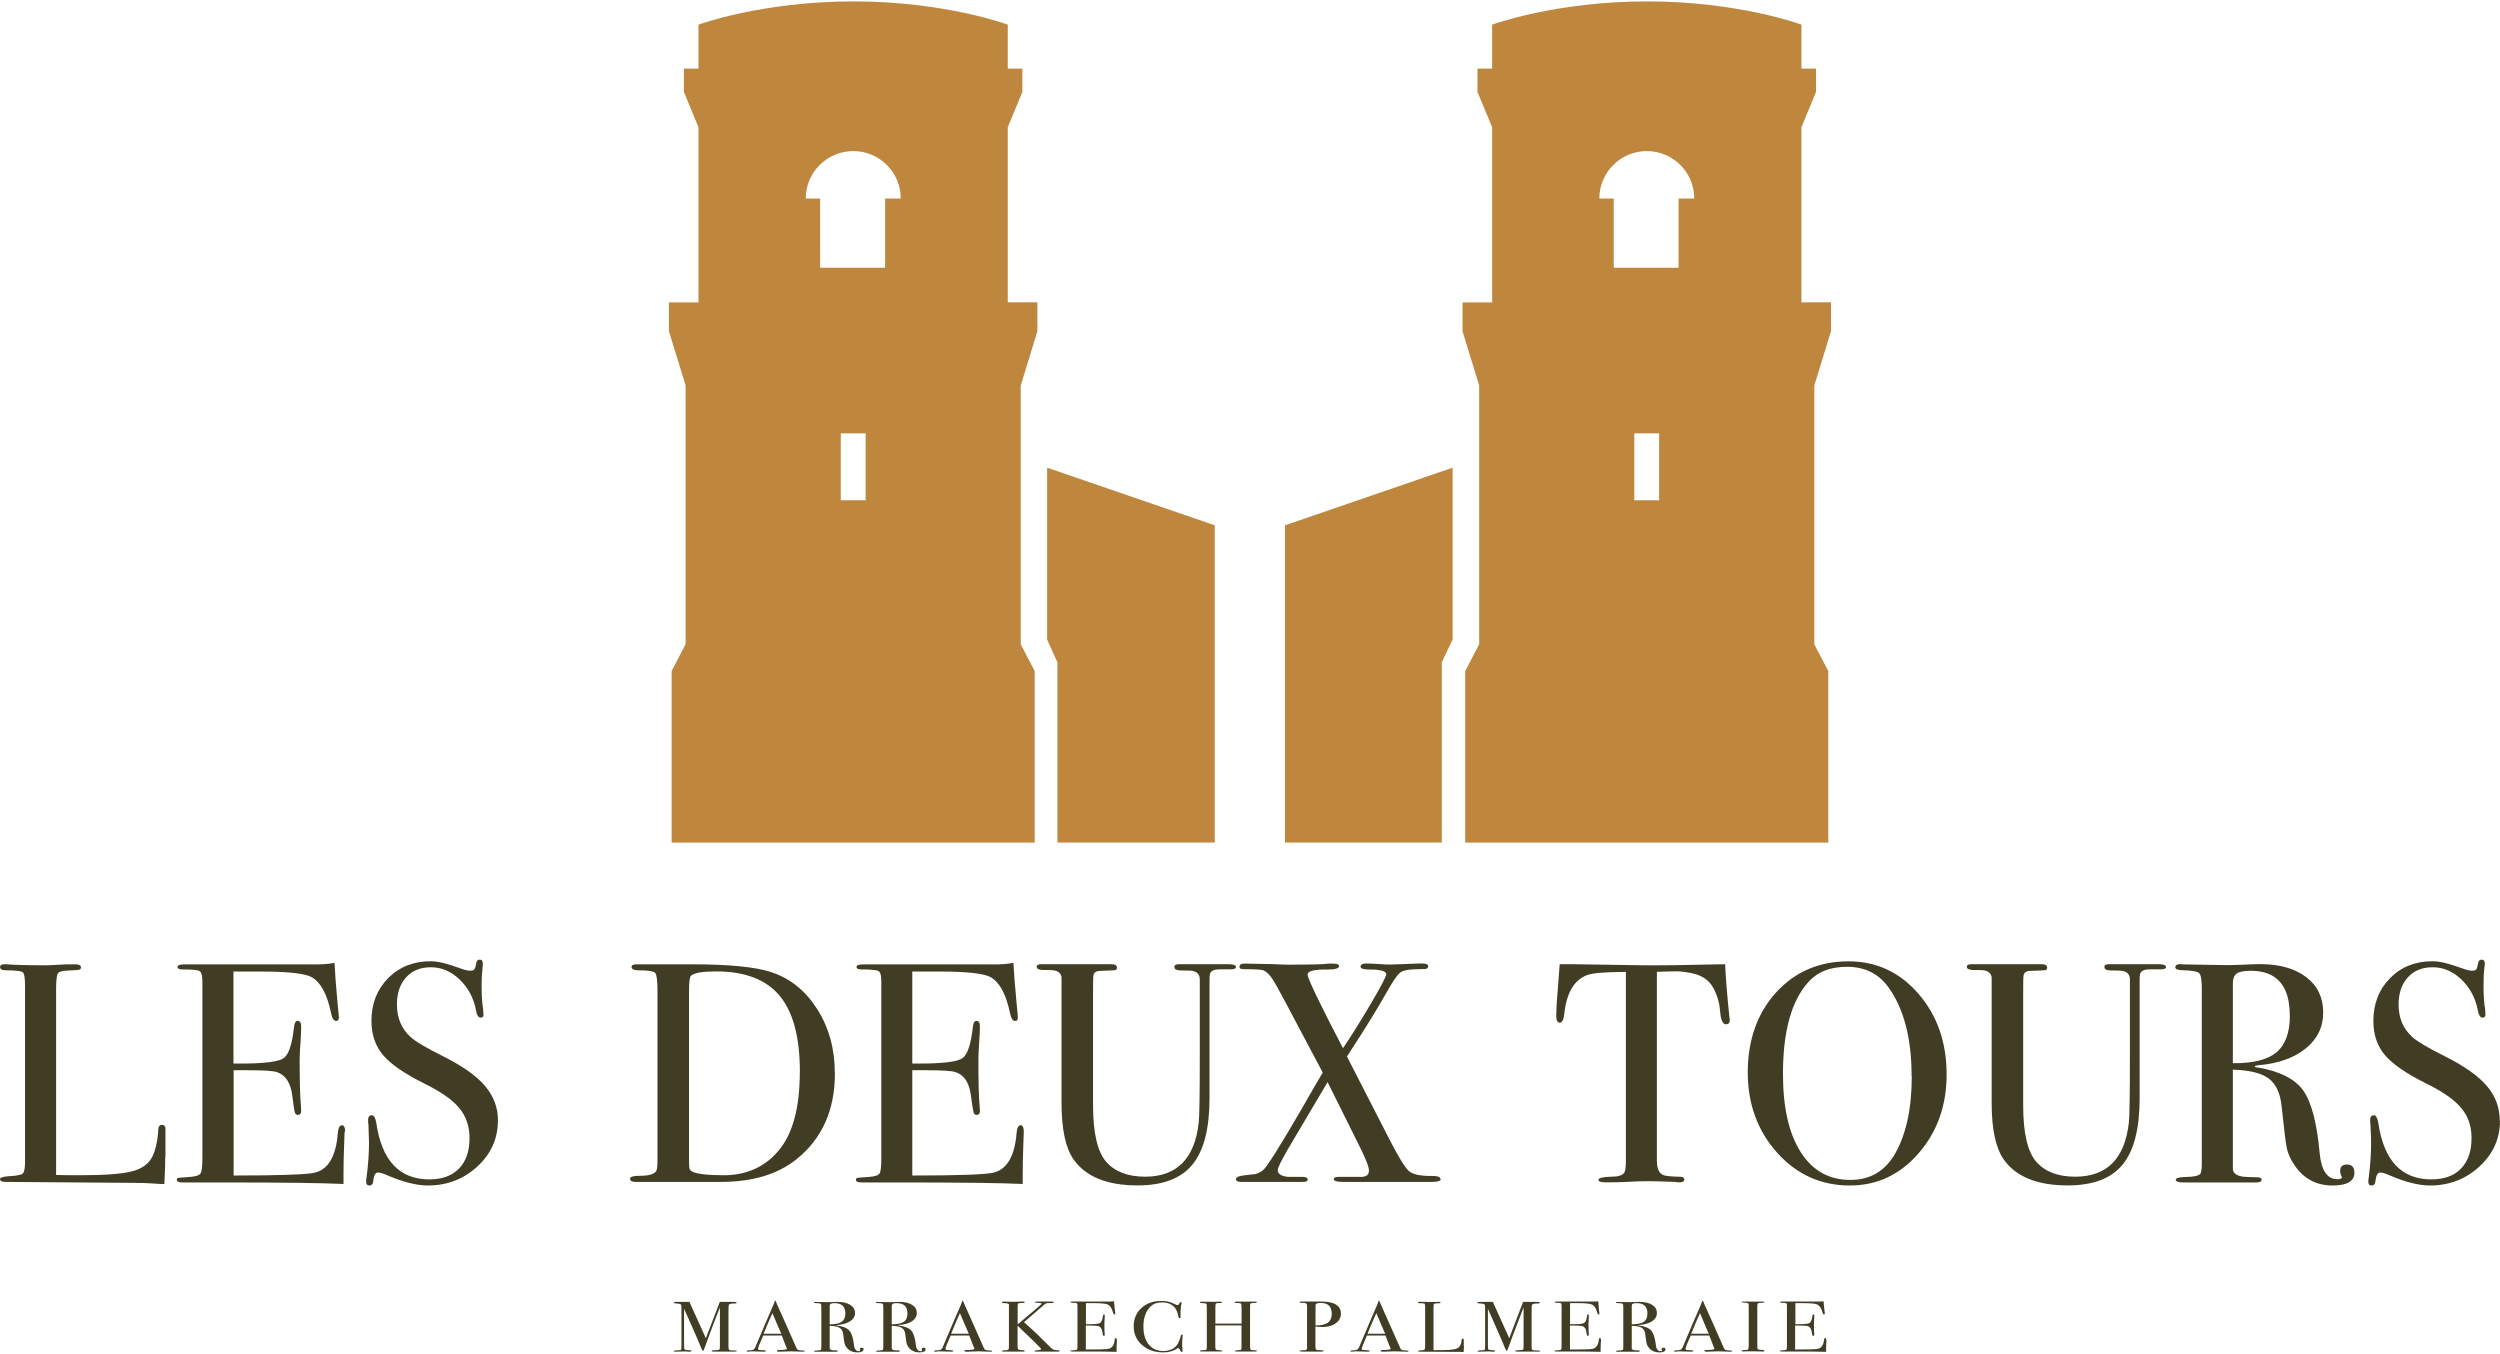 <svg viewBox="0 0 277.57 150" xmlns="http://www.w3.org/2000/svg" width="277" height="150"><g fill="#413d25"><path d="m81.79 149.84c0 .05-.07.07-.2.07h-2.39c-.14 0-.2-.02-.2-.07s.09-.08.28-.08c.33 0 .53-.03.6-.09.04-.02.05-.2.05-.53v-4.13s-.03.1-.11.28c-.26.64-.63 1.61-1.11 2.9l-.46 1.27c-.09.25-.16.37-.19.37-.05 0-.09-.07-.15-.19-.19-.49-.71-1.69-1.57-3.62l-.39-.85v3c0 .97.01 1.46.03 1.47.05.07.2.11.47.11.21 0 .32.02.32.08s-.07.09-.21.09c-.08 0-.16 0-.23-.01-.09 0-.17-.02-.24-.02l-1.11.03c-.12 0-.17-.02-.17-.07s.18-.08.54-.09c.15 0 .24-.02.27-.06s.04-.18.04-.41v-3.81c0-.45 0-.69-.02-.72-.02-.07-.08-.13-.16-.15s-.26-.04-.53-.06c-.1 0-.15-.03-.15-.07 0-.06.09-.09.28-.09h.66.8c.04.07.22.49.57 1.25.15.32.57 1.25 1.26 2.79.13-.35.25-.69.39-1.02l1.01-2.64c.05-.15.11-.28.15-.38h1.45c.21 0 .33.01.36.03.03.01.05.04.05.07 0 .05-.05.08-.16.08-.18 0-.3 0-.37.01-.15.02-.26.06-.32.13-.04.04-.05.34-.05.93v3.7c0 .22.03.34.08.38.08.05.29.07.62.07h.06c.13 0 .19.02.19.07"/><path d="m86.75 147.94c-.11-.24-.28-.64-.52-1.19l-.47-1.11c-.27.59-.6 1.35-.98 2.29h1.97zm2.61 1.91s-.05.07-.14.07h-.17l-1.23-.04-1.22.04h-.15c-.13 0-.19-.03-.19-.09 0-.07.08-.1.26-.1.57 0 .85-.05.85-.13 0 0 0-.02-.02-.06l-.08-.21-.05-.11c-.06-.17-.2-.53-.42-1.09h-2.06c-.38.85-.58 1.34-.58 1.46 0 .07.04.12.12.14.02 0 .18.02.48.03.19 0 .28.04.28.08 0 .06-.08.08-.25.08-.3 0-.64-.01-1.03-.03-.1 0-.2-.01-.3-.01s-.21.01-.3.03c-.05 0-.09.01-.13.01-.09 0-.13-.02-.13-.07s.1-.08.3-.08.35-.03.44-.07c.09-.05.16-.14.21-.26.82-1.96 1.5-3.53 2.02-4.72.01-.06.04-.14.09-.21l.04-.15c.02-.06.04-.1.08-.1.02 0 .04.02.05.06.08.21.27.64.57 1.3.23.51.81 1.8 1.72 3.88.05.12.12.2.2.23s.24.05.49.06c.17 0 .25.03.25.07"/><path d="m93.86 145.67c0-.76-.4-1.14-1.2-1.14-.21 0-.35.03-.43.07-.07.04-.11.13-.11.26v2.02c.61 0 1.06-.08 1.33-.28.27-.19.41-.5.41-.93m2 3.99c0 .23-.22.34-.67.34-.5 0-.9-.18-1.17-.52-.12-.15-.2-.29-.24-.43-.04-.15-.09-.49-.16-1.06-.04-.34-.17-.58-.4-.72-.22-.14-.59-.21-1.1-.22v2.51c0 .1.1.17.31.2.06 0 .21 0 .45.02.08 0 .13.02.13.07s-.06.08-.16.08h-2.26c-.14 0-.21-.02-.21-.08 0-.03.09-.05.28-.06.3 0 .47-.04.49-.1.03-.02.04-.13.04-.31v-4.4c0-.22-.02-.34-.08-.38-.05-.04-.22-.07-.49-.07-.16 0-.24-.02-.24-.07s.05-.07.15-.07c.02 0 .05 0 .09.01l1.28.02c.13 0 .31 0 .54-.01.25 0 .43-.02.54-.02.6 0 1.07.11 1.42.33s.53.52.53.9-.18.68-.54.92-.85.38-1.46.42c-.06 0-.09.01-.1.02 0 .02.03.03.1.03.67.09 1.14.29 1.39.59s.42.84.5 1.61c.05.44.24.66.55.66.1 0 .14-.02.14-.05 0 0 0 0 0-.02-.03-.06-.05-.11-.05-.15 0-.11.07-.17.21-.17.16 0 .23.07.23.2"/><path d="m100.75 145.67c0-.76-.39-1.14-1.19-1.14-.21 0-.36.03-.43.07-.08.04-.12.13-.12.26v2.02c.62 0 1.06-.08 1.34-.28.27-.19.4-.5.4-.93m2.01 3.99c0 .23-.23.34-.67.34-.5 0-.89-.18-1.18-.52-.12-.15-.2-.29-.24-.43-.03-.15-.09-.49-.16-1.06-.04-.34-.17-.58-.4-.72s-.6-.21-1.1-.22v2.51c0 .1.1.17.31.2.06 0 .21 0 .45.02.08 0 .13.02.13.07s-.06.08-.16.08h-2.27c-.14 0-.21-.02-.21-.08 0-.03.09-.05.28-.06.3 0 .46-.04.49-.1.02-.02.04-.13.04-.31v-4.4c0-.22-.03-.34-.08-.38-.06-.04-.22-.07-.5-.07-.16 0-.24-.02-.24-.07s.05-.07.15-.07c.02 0 .05 0 .09.01l1.28.02c.13 0 .31 0 .54-.01.26 0 .44-.02.54-.02.6 0 1.07.11 1.42.33s.52.52.52.9-.18.68-.53.92c-.36.24-.85.38-1.46.42-.06 0-.09.01-.1.02 0 .02.03.03.1.03.67.09 1.14.29 1.39.59s.42.84.5 1.61c.05.44.24.66.55.66.1 0 .15-.02.15-.05 0 0 0 0-.01-.02-.03-.06-.05-.11-.05-.15 0-.11.07-.17.22-.17s.23.07.23.2"/><path d="m107.57 147.94c-.1-.24-.28-.64-.52-1.19l-.47-1.11c-.27.59-.6 1.35-.98 2.29h1.97zm2.61 1.91s-.05.07-.15.07h-.17l-1.22-.04-1.22.04h-.15c-.13 0-.19-.03-.19-.09 0-.07.08-.1.26-.1.57 0 .85-.05.85-.13 0 0-.01-.02-.02-.06l-.08-.21-.05-.11c-.06-.17-.2-.53-.43-1.09h-2.06c-.38.85-.58 1.34-.58 1.46 0 .07.04.12.11.14.02 0 .18.02.49.03.18 0 .27.04.27.08 0 .06-.08.08-.25.08-.29 0-.64-.01-1.03-.03-.1 0-.19-.01-.3-.01s-.2.01-.3.03c-.05 0-.09.01-.12.01-.09 0-.13-.02-.13-.07s.1-.08.3-.08c.21 0 .35-.03.44-.07.09-.05.16-.14.21-.26.82-1.96 1.5-3.53 2.02-4.72.01-.06.04-.14.09-.21l.04-.15c.02-.06.04-.1.08-.1.02 0 .03.02.05.06.08.21.27.64.57 1.3.23.51.8 1.8 1.72 3.88.05.12.12.2.2.23s.24.05.49.06c.17 0 .25.03.25.07"/><path d="m117.65 149.84c0 .05-.05.07-.13.07h-2.48c-.12 0-.19-.02-.19-.07 0-.04.08-.06.25-.07.33-.03.5-.07.5-.14s-.87-.93-2.62-2.59v2.3c0 .19.03.3.11.35.07.04.26.07.57.07.07 0 .11.03.11.08s-.05.07-.14.07h-2.24c-.1 0-.15-.02-.15-.07s.12-.07.36-.07c.22-.01.35-.05.39-.13.02-.02.03-.19.03-.5v-4.44c0-.11-.19-.17-.54-.17-.16 0-.24-.03-.24-.1 0-.05.06-.08.17-.08.03 0 .07 0 .12.01.11 0 .4.02.87.02.51 0 .83-.01.96-.02.07 0 .15-.01.23-.01.12 0 .18.03.18.09 0 .03-.02.05-.06.06s-.15.01-.34.02c-.19 0-.3.02-.33.06-.03.03-.05.15-.05.36v1.95l.8-.68c1.24-1.03 1.86-1.57 1.86-1.61 0-.07-.15-.1-.45-.1-.19 0-.29-.02-.29-.08 0-.04.05-.06.14-.06s.4-.01.93-.01h.53c.23 0 .35 0 .38.01.07 0 .1.03.1.07 0 .06-.07.09-.21.09-.3 0-.49 0-.57.02-.09.02-.17.07-.25.14-.42.37-1.05.92-1.89 1.64l-.25.21-.13.11s.2.18.48.43c.54.47 1.3 1.2 2.31 2.22.21.22.36.34.43.38.08.04.24.07.47.08.18.02.28.04.28.08"/><path d="m124.01 148.61s0 .15-.02.39c-.01.24-.02.47-.02.68v.26c-.63-.03-1.87-.04-3.73-.04h-1.2c-.12 0-.18-.02-.18-.07 0-.03.02-.04.06-.05.02 0 .14 0 .36-.02.16-.01.27-.04.3-.09.04-.05.05-.18.05-.38v-4.48c0-.15-.03-.24-.08-.27-.06-.03-.23-.05-.53-.05-.1 0-.15-.02-.15-.07 0-.04.07-.07.21-.07h4.08c.19 0 .37 0 .53-.03.01.23.04.54.09.95l.04.34s.01.06.01.1c0 .05-.03.08-.09.08-.07 0-.12-.07-.16-.2-.12-.48-.32-.78-.6-.91-.21-.1-.74-.15-1.62-.15h-.79v2.34h.23c.73 0 1.17-.04 1.33-.13s.27-.35.33-.79c.01-.11.05-.17.1-.17.07 0 .1.05.1.14s0 .24-.02.42c-.02.19-.02.33-.02.42 0 .57 0 .96.03 1.17 0 .05.01.1.01.13 0 .07-.04.1-.11.1-.05 0-.08-.02-.09-.06-.02-.04-.04-.19-.08-.45-.05-.31-.21-.51-.47-.58-.12-.03-.42-.05-.91-.05h-.44v2.66c1.41 0 2.24-.02 2.48-.07.43-.08.67-.42.72-1.01.01-.14.05-.2.12-.2s.1.06.1.17"/><path d="m131.31 148.13s0 .06-.02.22c-.03.31-.04.6-.04.89 0 .03 0 .1.02.19.01.1.02.22.02.36v.07c0 .07-.03.1-.08.1s-.09-.04-.13-.12c-.09-.18-.18-.29-.27-.35-.46.34-1.02.51-1.67.51-.94 0-1.72-.28-2.34-.82-.62-.55-.93-1.23-.93-2.06s.28-1.52.85-2.04c.57-.53 1.3-.79 2.2-.79.33 0 .59.02.78.07.2.05.44.14.73.28.14.07.25.11.32.11.06 0 .11-.04.16-.13.08-.14.15-.22.2-.22s.08.02.08.07c0 .02 0 .05-.01.1-.07.25-.11.73-.11 1.43 0 .1 0 .16-.03.17-.02.02-.04.03-.08.03-.07 0-.1-.05-.12-.16-.09-.43-.2-.74-.36-.95-.32-.43-.81-.64-1.48-.64-.52 0-.93.14-1.23.43-.55.52-.82 1.27-.82 2.26 0 .89.22 1.58.67 2.07.39.43.91.64 1.56.64.33 0 .64-.07.92-.2.27-.14.49-.32.63-.55.16-.27.28-.57.36-.89.02-.13.07-.19.12-.19.06 0 .1.03.1.12"/><path d="m139.55 149.82c0 .05-.06.08-.18.08h-2.09c-.12 0-.19-.02-.19-.06s.15-.07.44-.09c.16 0 .25-.03.27-.07.03-.03.04-.15.04-.36v-2.32h-2.91v2.25c0 .24.02.38.07.43.04.04.2.07.45.08.17.01.25.03.25.07 0 .05-.06.07-.19.07h-2.09c-.13 0-.19-.02-.19-.06s.07-.07.19-.08c.08 0 .17 0 .26-.01.15-.01.23-.03.28-.08.02-.02.03-.18.03-.45v-4.19c0-.24-.01-.38-.04-.42s-.13-.07-.31-.07c-.2-.01-.32-.02-.35-.03-.03 0-.05-.03-.05-.07 0-.05.04-.08.12-.08.03 0 .08 0 .16.01.16 0 .54.01 1.14.01.33 0 .55 0 .68-.01.04 0 .1-.01.17-.01.11 0 .17.03.17.08s-.1.08-.31.08-.33.02-.37.06-.06.17-.06.38v1.84h2.91v-1.72c0-.28-.03-.45-.08-.5s-.23-.07-.54-.07c-.1 0-.14-.03-.14-.07 0-.05.05-.08.16-.08h2.1c.13 0 .2.02.2.08 0 .04-.15.07-.43.08-.09 0-.15 0-.19.02-.07.01-.11.04-.12.09-.01.04-.02.17-.02.37v4.23c0 .25.02.4.05.45.07.06.25.09.56.09.11-.01.16 0 .16.07"/><path d="m147.86 145.71c0-.8-.4-1.2-1.21-1.2-.27 0-.45.04-.53.11-.04.03-.06.11-.06.25v2.13h.18c.42 0 .78-.08 1.07-.23.37-.19.55-.55.55-1.07m1.02-0c0 .52-.27.92-.81 1.21-.33.18-.76.27-1.28.27-.22 0-.46-.02-.74-.06v2.26c0 .12.01.2.02.23.04.07.11.12.22.13.19.02.36.03.54.03.07 0 .11.02.11.06 0 .05-.04.08-.14.08h-2.21c-.2 0-.29-.03-.29-.08 0-.04.07-.06.21-.06.3 0 .48-.02.52-.07.05-.02.08-.08.09-.16v-4.7c0-.16-.06-.26-.17-.31-.06-.02-.18-.03-.34-.03h-.17c-.1 0-.14-.02-.14-.07s.09-.08.27-.08h2.11c.74 0 1.28.11 1.62.32.39.24.58.58.58 1.01"/><path d="m153.8 147.94c-.11-.24-.28-.64-.52-1.19l-.47-1.11c-.27.59-.6 1.35-.98 2.29h1.97zm2.6 1.91s-.05.07-.15.07h-.17l-1.22-.04-1.23.04h-.15c-.12 0-.19-.03-.19-.09 0-.07.09-.1.26-.1.56 0 .85-.05.85-.13 0 0 0-.02-.02-.06l-.08-.21-.05-.11c-.07-.17-.2-.53-.42-1.09h-2.06c-.38.85-.58 1.34-.58 1.46 0 .07.04.12.12.14.02 0 .18.02.48.03.19 0 .28.04.28.08 0 .06-.08.08-.25.08-.3 0-.64-.01-1.03-.03-.1 0-.19-.01-.3-.01s-.2.01-.3.03c-.05 0-.09.01-.12.01-.09 0-.13-.02-.13-.07s.09-.08.3-.08c.2 0 .35-.03.43-.07.09-.05.17-.14.22-.26.82-1.96 1.5-3.53 2.01-4.72.02-.06.05-.14.09-.21l.04-.15c.02-.06.05-.1.08-.1.02 0 .04.02.05.06.09.21.27.64.57 1.3.23.51.81 1.8 1.73 3.88.04.12.11.2.19.23s.25.05.49.06c.18 0 .26.03.26.07"/><path d="m162.54 149.28c0 .14-.01.36-.04.68h-.1s-.14 0-.29-.02c-.14 0-.31 0-.5 0l-4-.02c-.11 0-.16-.02-.16-.07 0-.04.09-.06.26-.08.25-.01.39-.03.44-.07.04-.04.08-.13.08-.3v-4.48c0-.2-.03-.31-.08-.34s-.22-.04-.52-.04c-.12 0-.19-.03-.19-.09 0-.04.03-.07.11-.07h.09c.22.01.64.02 1.27.02h.34c.16 0 .3-.01.42-.01h.1c.12 0 .17.02.17.08 0 .03-.02.05-.05.06-.03 0-.15.02-.34.02s-.3.03-.34.08c-.04.04-.05.19-.05.42v4.7h.72c.75 0 1.28-.03 1.59-.1.3-.06.51-.18.62-.36.11-.17.17-.41.2-.71 0-.07.04-.1.11-.1.08 0 .12.04.12.12v.7z"/><path d="m171.04 149.84c0 .05-.07.07-.2.07h-2.4c-.13 0-.2-.02-.2-.07s.1-.08.28-.08c.33 0 .52-.03.6-.09.03-.02.04-.2.04-.53v-4.13s-.04.1-.11.28c-.25.64-.62 1.61-1.11 2.9l-.46 1.27c-.09.25-.15.37-.19.37s-.09-.07-.14-.19c-.19-.49-.71-1.69-1.57-3.62l-.38-.85v3c0 .97 0 1.46.02 1.47.05.07.2.11.46.11.21 0 .31.02.31.08s-.06.09-.2.09c-.08 0-.16 0-.23-.01-.09 0-.17-.02-.23-.02l-1.11.03c-.12 0-.18-.02-.18-.07s.19-.08.55-.09c.15 0 .24-.02.26-.06.03-.04.04-.18.04-.41v-3.81c0-.45 0-.69-.02-.72-.03-.07-.08-.13-.16-.15s-.26-.04-.54-.06c-.1 0-.15-.03-.15-.07 0-.06.09-.09.27-.09h.66.8c.03.07.22.49.56 1.25.15.32.57 1.25 1.26 2.79.12-.35.25-.69.38-1.02l1.01-2.64c.06-.15.11-.28.15-.38h1.44c.21 0 .34.01.37.03.03.01.04.04.04.07 0 .05-.05.08-.17.08-.18 0-.3 0-.37.01-.15.02-.26.06-.32.13-.03.04-.05.34-.05.93v3.7c0 .22.02.34.08.38.08.05.28.07.62.07h.06c.13 0 .19.02.19.07"/><path d="m177.76 148.61s0 .15-.03.39c-.01.24-.02.47-.02.68v.26c-.63-.03-1.87-.04-3.73-.04h-1.2c-.12 0-.18-.02-.18-.07 0-.03.01-.04.06-.05.02 0 .14 0 .37-.02.17-.01.27-.04.3-.09.04-.05.05-.18.05-.38v-4.48c0-.15-.02-.24-.08-.27-.05-.03-.23-.05-.52-.05-.1 0-.16-.02-.16-.07 0-.04.08-.07.21-.07h4.09c.19 0 .37 0 .53-.03.01.23.04.54.08.95l.04.34s.01.06.01.1c0 .05-.03.08-.09.08-.07 0-.12-.07-.15-.2-.12-.48-.32-.78-.6-.91-.21-.1-.75-.15-1.62-.15h-.8v2.34h.23c.73 0 1.17-.04 1.33-.13s.27-.35.33-.79c0-.11.04-.17.1-.17.07 0 .1.05.1.14s0 .24-.02.42c0 .19-.02.33-.02.42 0 .57.01.96.03 1.17v.13c0 .07-.04.1-.11.1-.04 0-.07-.02-.09-.06s-.04-.19-.08-.45c-.05-.31-.21-.51-.47-.58-.11-.03-.41-.05-.91-.05h-.43v2.66c1.42 0 2.24-.02 2.48-.07.42-.08.67-.42.72-1.01.02-.14.06-.2.13-.2s.1.06.1.17"/><path d="m182.91 145.67c0-.76-.4-1.14-1.2-1.14-.21 0-.36.03-.43.07-.08.04-.11.13-.11.26v2.02c.61 0 1.06-.08 1.34-.28.27-.19.4-.5.4-.93m2 3.99c0 .23-.23.34-.67.34-.5 0-.9-.18-1.17-.52-.12-.15-.2-.29-.24-.43-.03-.15-.09-.49-.16-1.06-.03-.34-.17-.58-.39-.72-.23-.14-.6-.21-1.11-.22v2.51c0 .1.1.17.31.2.06 0 .21 0 .45.02.08 0 .13.02.13.07s-.06.08-.16.08h-2.26c-.14 0-.22-.02-.22-.08 0-.03.1-.05.28-.06.3 0 .46-.04.49-.1.03-.02.04-.13.04-.31v-4.4c0-.22-.02-.34-.08-.38s-.22-.07-.49-.07c-.16 0-.24-.02-.24-.07s.05-.07.15-.07c.02 0 .05 0 .09.01l1.28.02c.13 0 .31 0 .54-.01.25 0 .44-.02.54-.02.59 0 1.07.11 1.42.33s.52.52.52.9-.17.68-.53.92-.85.38-1.46.42c-.06 0-.1.01-.1.02 0 .02.03.03.1.03.67.09 1.13.29 1.38.59s.41.84.5 1.61c.05.44.24.66.54.66.1 0 .15-.02.15-.05 0 0 0 0-.01-.02-.03-.06-.05-.11-.05-.15 0-.11.08-.17.21-.17.16 0 .23.07.23.2"/><path d="m189.73 147.94c-.1-.24-.28-.64-.52-1.19l-.46-1.11c-.28.59-.6 1.35-.98 2.29h1.97zm2.6 1.91s-.05.07-.15.07h-.17l-1.22-.04-1.22.04h-.14c-.13 0-.19-.03-.19-.09 0-.07.09-.1.26-.1.56 0 .85-.05.85-.13 0 0 0-.02-.01-.06l-.09-.21-.05-.11c-.06-.17-.19-.53-.42-1.09h-2.06c-.39.85-.58 1.34-.58 1.46 0 .07.04.12.12.14.01 0 .17.02.48.03.18 0 .27.04.27.08 0 .06-.08.08-.25.08-.3 0-.64-.01-1.04-.03-.1 0-.19-.01-.29-.01s-.2.01-.3.03c-.05 0-.09.01-.13.01-.09 0-.14-.02-.14-.07s.11-.08.31-.08.35-.03.44-.07c.09-.05.15-.14.21-.26.82-1.96 1.49-3.53 2.02-4.72.01-.06.04-.14.08-.21l.05-.15c.02-.06.04-.1.08-.1.01 0 .04.02.05.06.08.21.27.64.57 1.3.23.51.81 1.8 1.72 3.88.05.12.12.2.2.23s.25.05.49.06c.17 0 .25.03.25.07"/><path d="m195.9 149.83s-.04.07-.11.07h-.09s-.48-.02-1.32-.02c-.16 0-.32 0-.49 0-.08 0-.21.02-.38.02-.09 0-.13-.03-.13-.08 0-.04.09-.08.25-.08.26 0 .42-.03.46-.07.04-.05.07-.2.07-.46v-4.2c0-.26-.01-.41-.04-.44-.04-.05-.22-.09-.55-.1-.12 0-.19-.02-.19-.05 0-.04.04-.06.12-.06h2.25c.1 0 .15.02.15.07 0 .04-.14.06-.43.07-.16 0-.26.03-.3.07s-.06.15-.06.33v4.25c0 .3.02.46.05.49.06.06.27.09.63.1.07 0 .1.03.1.07"/><path d="m202.79 148.61s-.01.15-.02.39c-.02.24-.02.47-.02.68v.26c-.63-.03-1.88-.04-3.74-.04h-1.2c-.12 0-.18-.02-.18-.07 0-.03.02-.04.05-.05.02 0 .14 0 .36-.02.17-.01.27-.04.31-.09s.05-.18.05-.38v-4.48c0-.15-.02-.24-.08-.27-.05-.03-.23-.05-.52-.05-.1 0-.16-.02-.16-.07 0-.04.08-.07.21-.07h4.09c.19 0 .37 0 .53-.03.01.23.04.54.09.95l.04.34s0 .06 0 .1c0 .05-.03.08-.09.08-.08 0-.12-.07-.15-.2-.13-.48-.33-.78-.6-.91-.2-.1-.75-.15-1.62-.15h-.8v2.34h.23c.73 0 1.18-.04 1.33-.13.16-.09.27-.35.33-.79.01-.11.04-.17.1-.17.07 0 .11.05.11.14s0 .24-.02.42c-.01.19-.02.33-.02.42 0 .57 0 .96.03 1.17v.13c0 .07-.04.1-.11.1-.05 0-.08-.02-.1-.06s-.04-.19-.08-.45c-.06-.31-.21-.51-.48-.58-.11-.03-.42-.05-.91-.05h-.44v2.66c1.42 0 2.24-.02 2.49-.07.42-.08.66-.42.72-1.01.02-.14.05-.2.13-.2.07 0 .1.06.1.17"/><path d="m18.35 128.3c0 .6-.03 1.6-.1 3h-.38c-.14 0-.47-.02-1.01-.06-.53-.04-1.14-.06-1.81-.06l-14.46-.11c-.39 0-.59-.11-.59-.32 0-.16.31-.26.94-.31.88-.04 1.4-.14 1.58-.29.17-.15.26-.58.26-1.3v-19.56c0-.85-.08-1.36-.26-1.5s-.79-.21-1.85-.21c-.44 0-.66-.12-.66-.37 0-.2.14-.3.42-.3h.31c.76.07 2.27.11 4.54.11.21 0 .61-.02 1.21-.06s1.1-.05 1.49-.05h.38c.42 0 .63.11.63.34 0 .14-.06.23-.19.26s-.52.07-1.19.09-1.07.13-1.19.33c-.13.2-.19.81-.19 1.83v20.54c.63.02 1.5.03 2.62.03 2.72 0 4.64-.14 5.76-.42 1.11-.28 1.87-.81 2.27-1.58.39-.77.63-1.82.7-3.13.02-.31.16-.46.4-.46.29 0 .42.18.39.53v.87s-.02.15 0 .31v1.84z"/><path d="m38.26 125.48c0 .1-.02.66-.06 1.7s-.06 2.03-.06 2.98v1.14c-2.27-.11-6.78-.17-13.5-.17h-4.35c-.44 0-.66-.1-.66-.29 0-.13.07-.21.21-.23.07 0 .51-.03 1.33-.1.6-.05.97-.18 1.1-.39s.2-.75.2-1.64v-19.61c0-.68-.1-1.08-.3-1.2-.2-.13-.83-.19-1.9-.19-.37 0-.56-.09-.56-.28s.26-.28.77-.28h14.75c.69 0 1.33-.06 1.91-.17.05 1 .15 2.38.31 4.15l.14 1.5c.02.12.03.27.03.45 0 .23-.11.35-.31.35-.25 0-.44-.29-.55-.87-.44-2.11-1.16-3.43-2.15-3.99-.75-.42-2.69-.63-5.84-.63h-2.85v10.22h.83c2.58 0 4.16-.2 4.73-.59s.95-1.53 1.16-3.43c.05-.49.18-.72.4-.72.26 0 .4.21.4.62s-.03 1.03-.08 1.84c-.06.81-.09 1.42-.09 1.84 0 2.48.05 4.17.14 5.1.02.23.03.43.03.59 0 .3-.13.45-.38.45-.16 0-.27-.1-.33-.29-.06-.2-.15-.84-.29-1.93-.19-1.37-.75-2.21-1.69-2.53-.42-.14-1.5-.21-3.25-.21h-1.56v11.69c5.1 0 8.09-.11 8.97-.31 1.53-.34 2.4-1.82 2.6-4.41.05-.58.2-.86.46-.86.23 0 .35.24.35.72"/><path d="m55.28 124.27c0 1.99-.76 3.69-2.28 5.09s-3.35 2.11-5.49 2.11c-1.25 0-2.75-.38-4.5-1.13-.46-.21-.81-.31-1.05-.31-.28 0-.46.31-.52.95-.02.32-.17.49-.44.49-.23 0-.35-.14-.35-.42 0-.19.01-.33.04-.42.19-1.41.28-2.73.28-3.93 0-.23-.02-.88-.06-1.95-.03-.14-.04-.32-.04-.56 0-.34.14-.52.42-.52.23 0 .39.28.49.85.6 4.17 2.56 6.27 5.89 6.27 1.42 0 2.51-.4 3.29-1.2s1.17-1.93 1.17-3.39c0-1.3-.38-2.41-1.13-3.32-.75-.92-2.05-1.82-3.88-2.73-2.2-1.09-3.73-2.14-4.59-3.16s-1.29-2.28-1.29-3.79c0-1.92.62-3.51 1.86-4.76s2.81-1.87 4.71-1.87c.79 0 1.87.26 3.27.78.49.18.85.27 1.08.27.26 0 .42-.04.5-.14.08-.09.16-.34.22-.74.05-.23.18-.35.38-.35.23 0 .35.14.35.42 0 .19-.01.33-.03.42-.07.56-.11 1.23-.11 2.02 0 1.11.06 2 .17 2.64l.04.56c.02.26-.08.38-.31.38-.26 0-.43-.27-.52-.8-.25-1.36-.86-2.5-1.81-3.42-.95-.91-2.01-1.37-3.19-1.37s-2.08.37-2.76 1.12c-.68.74-1.02 1.75-1.02 3.02 0 1.48.5 2.67 1.49 3.58.55.51 1.76 1.23 3.61 2.15 2.18 1.09 3.75 2.2 4.69 3.32.95 1.12 1.43 2.4 1.43 3.84"/><path d="m88.81 118.88c0-3.86-.75-6.68-2.25-8.48s-3.85-2.7-7.04-2.7c-1.55 0-2.48.16-2.81.49-.14.16-.21.72-.21 1.67v18.53c0 .65.01 1.04.05 1.18.03.14.13.26.29.35.55.27 1.72.41 3.5.41 2.49 0 4.51-.88 6.03-2.65 1.62-1.85 2.43-4.79 2.43-8.81m3.9.14c0 4.09-1.43 7.28-4.28 9.55-2.08 1.67-4.88 2.51-8.38 2.51h-9.43c-.44 0-.66-.12-.66-.36 0-.21.37-.32 1.12-.32.96 0 1.55-.17 1.79-.52.1-.16.14-.6.14-1.32v-18.71c0-1.13-.09-1.8-.26-1.98-.18-.18-.78-.28-1.81-.28-.54 0-.81-.13-.81-.39 0-.19.2-.28.59-.28h6.05c4.17 0 7.13.29 8.87.87 2.11.69 3.81 2.07 5.12 4.13 1.3 2.06 1.94 4.42 1.94 7.1"/><path d="m113.67 125.48c0 .1-.02.66-.06 1.7s-.06 2.03-.06 2.98v1.14c-2.28-.11-6.78-.17-13.51-.17h-4.35c-.44 0-.66-.1-.66-.29 0-.13.07-.21.21-.23.07 0 .51-.03 1.32-.1.6-.05.97-.18 1.1-.39s.19-.75.19-1.64v-19.61c0-.68-.09-1.08-.3-1.2-.2-.13-.83-.19-1.9-.19-.37 0-.55-.09-.55-.28s.25-.28.76-.28h14.75c.7 0 1.33-.06 1.91-.17.05 1 .15 2.38.32 4.15l.14 1.5c.02.12.03.27.03.45 0 .23-.1.35-.31.35-.26 0-.44-.29-.56-.87-.44-2.11-1.16-3.43-2.15-3.99-.75-.42-2.69-.63-5.85-.63h-2.85v10.22h.83c2.59 0 4.16-.2 4.73-.59.56-.39.95-1.53 1.16-3.43.04-.49.18-.72.4-.72.26 0 .39.21.39.62s-.03 1.03-.09 1.84c-.05.81-.08 1.42-.08 1.84 0 2.48.04 4.17.13 5.1.02.23.04.43.04.59 0 .3-.13.45-.38.45-.16 0-.27-.1-.33-.29-.06-.2-.16-.84-.3-1.93-.19-1.37-.75-2.21-1.69-2.53-.42-.14-1.5-.21-3.25-.21h-1.56v11.69c5.1 0 8.09-.11 8.97-.31 1.53-.34 2.4-1.82 2.61-4.41.05-.58.19-.86.45-.86.24 0 .35.24.35.72"/><path d="m137.23 107.21c0 .17-.21.26-.63.26h-1.19c-.58 0-.93.15-1.05.45-.05.16-.07.43-.07.8v13.05c0 3.38-.63 5.84-1.9 7.38-1.26 1.54-3.29 2.31-6.09 2.31-3.36 0-5.72-.95-7.08-2.85-.91-1.28-1.36-3.38-1.36-6.31v-13.96c-.07-.42-.35-.67-.85-.76-.14-.03-.58-.04-1.31-.04-.4-.04-.6-.15-.6-.34 0-.2.16-.3.49-.3h7.83c.4 0 .59.13.59.38 0 .16-.06.25-.2.28-.14.02-.6.04-1.38.07-.33 0-.54.02-.66.07-.23.09-.36.25-.38.48-.02.09-.03.75-.03 1.98v12.42c0 3.05.49 5.13 1.45 6.25.97 1.11 2.42 1.66 4.33 1.66 3.51 0 5.5-1.99 5.95-5.99.08-.6.12-3.14.12-7.62v-8.28c0-.5-.24-.82-.72-.94-.16-.05-.63-.07-1.41-.07-.45 0-.69-.13-.69-.38 0-.21.16-.31.49-.31h5.54c.53 0 .8.1.8.3"/><path d="m159.96 130.76c0 .21-.33.31-.98.31h-9.88c-.67 0-1.01-.1-1.01-.31 0-.19.26-.28.8-.25h1.57c.56.02.89.01 1.01-.04.35-.07.52-.29.52-.67s-.29-1.13-.86-2.31l-3.73-7.5-4.38 7.4c-.77 1.34-1.16 2.13-1.16 2.36 0 .43.38.68 1.15.76h1.56c.42 0 .62.1.62.3 0 .18-.17.26-.52.26h-6.88c-.37 0-.56-.1-.56-.31s.3-.35.91-.42c.42-.04.84-.09 1.25-.14.35-.1.64-.25.87-.46.44-.39 1.87-2.66 4.28-6.81.87-1.53 1.64-2.86 2.32-4l-3.95-7.45c-.82-1.56-1.38-2.57-1.69-3.02-.31-.46-.64-.76-.99-.9-.37-.07-1.1-.11-2.19-.11-.28 0-.42-.09-.42-.26 0-.24.18-.36.55-.36.51 0 1.57.02 3.17.06.78.04 1.33.06 1.64.06 2.71 0 4.2-.04 4.48-.12h.48c.49 0 .73.09.73.28 0 .25-.4.38-1.22.38-1.52-.02-2.27.16-2.27.56 0 .42 1.31 3.15 3.93 8.18.94-1.4 1.98-3.06 3.11-4.98s1.69-3 1.69-3.24c0-.35-.63-.52-1.91-.52-.63 0-.94-.11-.94-.32 0-.23.21-.35.65-.35.31 0 .75.02 1.32.06.58.04 1.03.06 1.33.06.11 0 .65-.02 1.62-.06.96-.04 1.53-.06 1.69-.06h.31c.39 0 .59.11.59.31s-.15.31-.45.31c-.05 0-.42 0-1.12.03-.79.02-1.33.16-1.62.42s-.79 1-1.48 2.23c-.91 1.62-2.23 3.77-3.97 6.44l-.38.59c.16.3 1.72 3.35 4.69 9.15 1.02 1.99 1.75 3.18 2.19 3.57.44.38 1.31.56 2.61.54.58 0 .87.1.87.31"/><path d="m192.05 113.12c0 .3-.15.45-.42.45s-.48-.3-.59-.9c-.05-.41-.1-.83-.14-1.24-.17-.83-.43-1.53-.8-2.11-.49-.76-1.29-1.25-2.4-1.45-.72-.14-1.31-.2-1.75-.18-1.09.02-1.75.04-1.99.06v20.97c0 .84.23 1.36.67 1.57.23.12.88.19 1.96.21.28.02.42.13.42.31 0 .2-.18.31-.55.31-.19 0-.35-.02-.49-.05-1.39-.05-2.38-.08-2.96-.08-.76 0-1.49.02-2.16.07-.67.04-1.53.06-2.58.06-.53 0-.8-.1-.8-.28 0-.21.5-.33 1.49-.35.71 0 1.18-.15 1.39-.46.11-.18.17-.65.17-1.42v-20.86c-2.29.02-3.72.13-4.26.34-1.46.53-2.32 1.95-2.57 4.26-.07.69-.24 1.04-.49 1.04-.28 0-.41-.24-.41-.73 0-.25 0-.51.02-.76l.04-.8c.08-1.06.18-2.47.32-4.2h1.57l7.11.11c.84.02 2.14.02 3.91 0l5.78-.11c.05 1.29.2 3.21.46 5.76 0 .07.02.16.03.26.03.1.04.17.04.19"/><path d="m212.24 119.31c0-4.24-.88-7.54-2.61-9.9-1.09-1.48-2.61-2.22-4.55-2.22s-3.29.57-4.31 1.7c-1.88 2.09-2.81 5.48-2.81 10.18 0 3.73.65 6.62 1.97 8.69 1.31 2.06 3.14 3.09 5.51 3.09 2.2 0 3.85-.97 4.97-2.92 1.23-2.15 1.85-5.02 1.85-8.61m3.87-.18c0 3.45-1.04 6.37-3.11 8.75s-4.61 3.58-7.63 3.58c-3.2 0-5.89-1.21-8.07-3.63-2.17-2.42-3.27-5.4-3.27-8.94s1.05-6.57 3.15-8.87 4.78-3.45 8.05-3.45c3.08 0 5.67 1.2 7.76 3.61 2.08 2.41 3.12 5.39 3.12 8.96"/><path d="m240.5 107.21c0 .17-.21.26-.63.26h-1.19c-.58 0-.93.15-1.05.45-.05.16-.07.43-.07.8v13.05c0 3.38-.63 5.84-1.89 7.38s-3.29 2.31-6.1 2.31c-3.35 0-5.72-.95-7.08-2.85-.91-1.28-1.36-3.38-1.36-6.31v-13.96c-.08-.42-.35-.67-.85-.76-.14-.03-.58-.04-1.31-.04-.4-.04-.6-.15-.6-.34 0-.2.16-.3.49-.3h7.84c.39 0 .59.13.59.38 0 .16-.07.25-.2.28-.14.02-.6.04-1.38.07-.33 0-.54.02-.66.07-.23.09-.36.25-.38.48-.03.09-.04.75-.04 1.98v12.42c0 3.05.48 5.13 1.45 6.25.97 1.11 2.41 1.66 4.33 1.66 3.51 0 5.5-1.99 5.95-5.99.08-.6.12-3.14.12-7.62v-8.28c0-.5-.24-.82-.73-.94-.16-.05-.63-.07-1.41-.07-.46 0-.69-.13-.69-.38 0-.21.17-.31.49-.31h5.54c.54 0 .8.1.8.3"/><path d="m254.23 112.6c0-3.32-1.45-4.97-4.33-4.97-.77 0-1.29.11-1.57.31-.28.21-.42.58-.42 1.12v8.83c2.24.02 3.85-.38 4.84-1.21s1.49-2.19 1.49-4.07m7.17 17.41c0 .97-.81 1.45-2.43 1.45-1.8 0-3.21-.75-4.23-2.26-.44-.65-.72-1.27-.85-1.88-.13-.6-.31-2.13-.57-4.59-.14-1.48-.61-2.52-1.43-3.14-.81-.61-2.14-.94-3.99-.99v11c0 .47.38.76 1.12.88.21.02.75.05 1.61.07.3 0 .46.09.46.27 0 .2-.2.3-.59.3h-8.17c-.51 0-.77-.11-.77-.32 0-.16.34-.26 1-.28 1.08-.02 1.67-.17 1.76-.42.09-.11.13-.57.13-1.36v-19.19c0-.93-.1-1.48-.29-1.67-.2-.19-.79-.29-1.78-.32-.57 0-.87-.11-.87-.32 0-.24.19-.36.56-.36.07 0 .17.01.31.03l4.63.08c.47 0 1.12-.01 1.95-.04.93-.05 1.57-.07 1.95-.07 2.16 0 3.87.48 5.13 1.44s1.89 2.27 1.89 3.92-.65 2.96-1.95 4.01-3.06 1.68-5.29 1.86c-.21.02-.32.06-.35.11 0 .09.12.14.35.14 2.43.42 4.11 1.27 5.03 2.56.91 1.29 1.52 3.62 1.82 6.98.19 1.9.84 2.86 1.96 2.86.34 0 .51-.07.51-.21 0-.02 0-.04-.03-.06-.12-.26-.17-.47-.17-.63 0-.49.25-.73.75-.73.55 0 .83.29.83.87"/><path d="m277.57 124.27c0 1.99-.76 3.69-2.28 5.09s-3.36 2.11-5.49 2.11c-1.25 0-2.75-.38-4.49-1.13-.47-.21-.81-.31-1.04-.31-.28 0-.46.31-.53.95-.02.32-.17.49-.44.49-.23 0-.35-.14-.35-.42 0-.19.02-.33.04-.42.18-1.41.27-2.73.27-3.93 0-.23-.02-.88-.07-1.95-.02-.14-.04-.32-.04-.56 0-.34.14-.52.42-.52.23 0 .39.28.49.85.61 4.17 2.56 6.27 5.89 6.27 1.42 0 2.52-.4 3.29-1.2.78-.8 1.17-1.93 1.17-3.39 0-1.3-.37-2.41-1.13-3.32-.76-.92-2.05-1.82-3.89-2.73-2.2-1.09-3.73-2.14-4.6-3.16-.86-1.02-1.28-2.28-1.28-3.79 0-1.92.62-3.51 1.86-4.76 1.23-1.25 2.81-1.87 4.7-1.87.79 0 1.88.26 3.27.78.49.18.85.27 1.08.27.25 0 .42-.04.51-.14.07-.09.15-.34.22-.74.04-.23.17-.35.38-.35.23 0 .35.14.35.42 0 .19-.02.33-.04.42-.07.56-.1 1.23-.1 2.02 0 1.11.06 2 .18 2.64l.03.56c.02.26-.09.38-.32.38-.26 0-.42-.27-.52-.8-.26-1.36-.86-2.5-1.81-3.42-.95-.91-2.02-1.37-3.2-1.37s-2.08.37-2.76 1.12c-.68.74-1.03 1.75-1.03 3.02 0 1.48.5 2.67 1.49 3.58.56.51 1.77 1.23 3.62 2.15 2.18 1.09 3.75 2.2 4.7 3.32s1.42 2.4 1.42 3.84"/></g><path d="m203.29 36.61v-3.2h-3.28v-19.44l1.62-3.92v-2.59h-1.62v-4.88s-6.95-2.58-17.15-2.58-17.19 2.58-17.19 2.58v4.88h-1.63v2.59l1.63 3.92v19.45h-3.29v3.2l1.85 6.02v28.73l-1.55 2.98v19.05h40.31v-19.05l-1.55-2.96v-28.75l1.85-6.02zm-19.08 18.78h-2.76v-7.43h2.76zm2.16-33.5v7.68h-7.2v-7.68h-1.6c0-2.91 2.36-5.27 5.27-5.27s5.27 2.36 5.27 5.27z" fill="#be873d"/><path d="m142.67 58.17v35.22h17.41v-20.01l1.2-2.53v-19.08zm-26.41-6.4v19.08l1.14 2.53v20.01h17.47v-35.22z" fill="#be873d"/><path d="m115.18 36.61v-3.2h-3.29v-19.44l1.62-3.92v-2.59h-1.62v-4.88s-6.95-2.58-17.15-2.58-17.19 2.58-17.19 2.58v4.88h-1.62v2.59l1.62 3.92v19.45h-3.28v3.2l1.85 6.02v28.73l-1.55 2.98v19.05h40.31v-19.05l-1.55-2.96v-28.75l1.85-6.02zm-19.07 18.78h-2.76v-7.43h2.76zm2.16-33.5v7.68h-7.21v-7.68h-1.6c0-2.91 2.37-5.27 5.28-5.27s5.27 2.36 5.27 5.27z" fill="#be873d"/></svg>